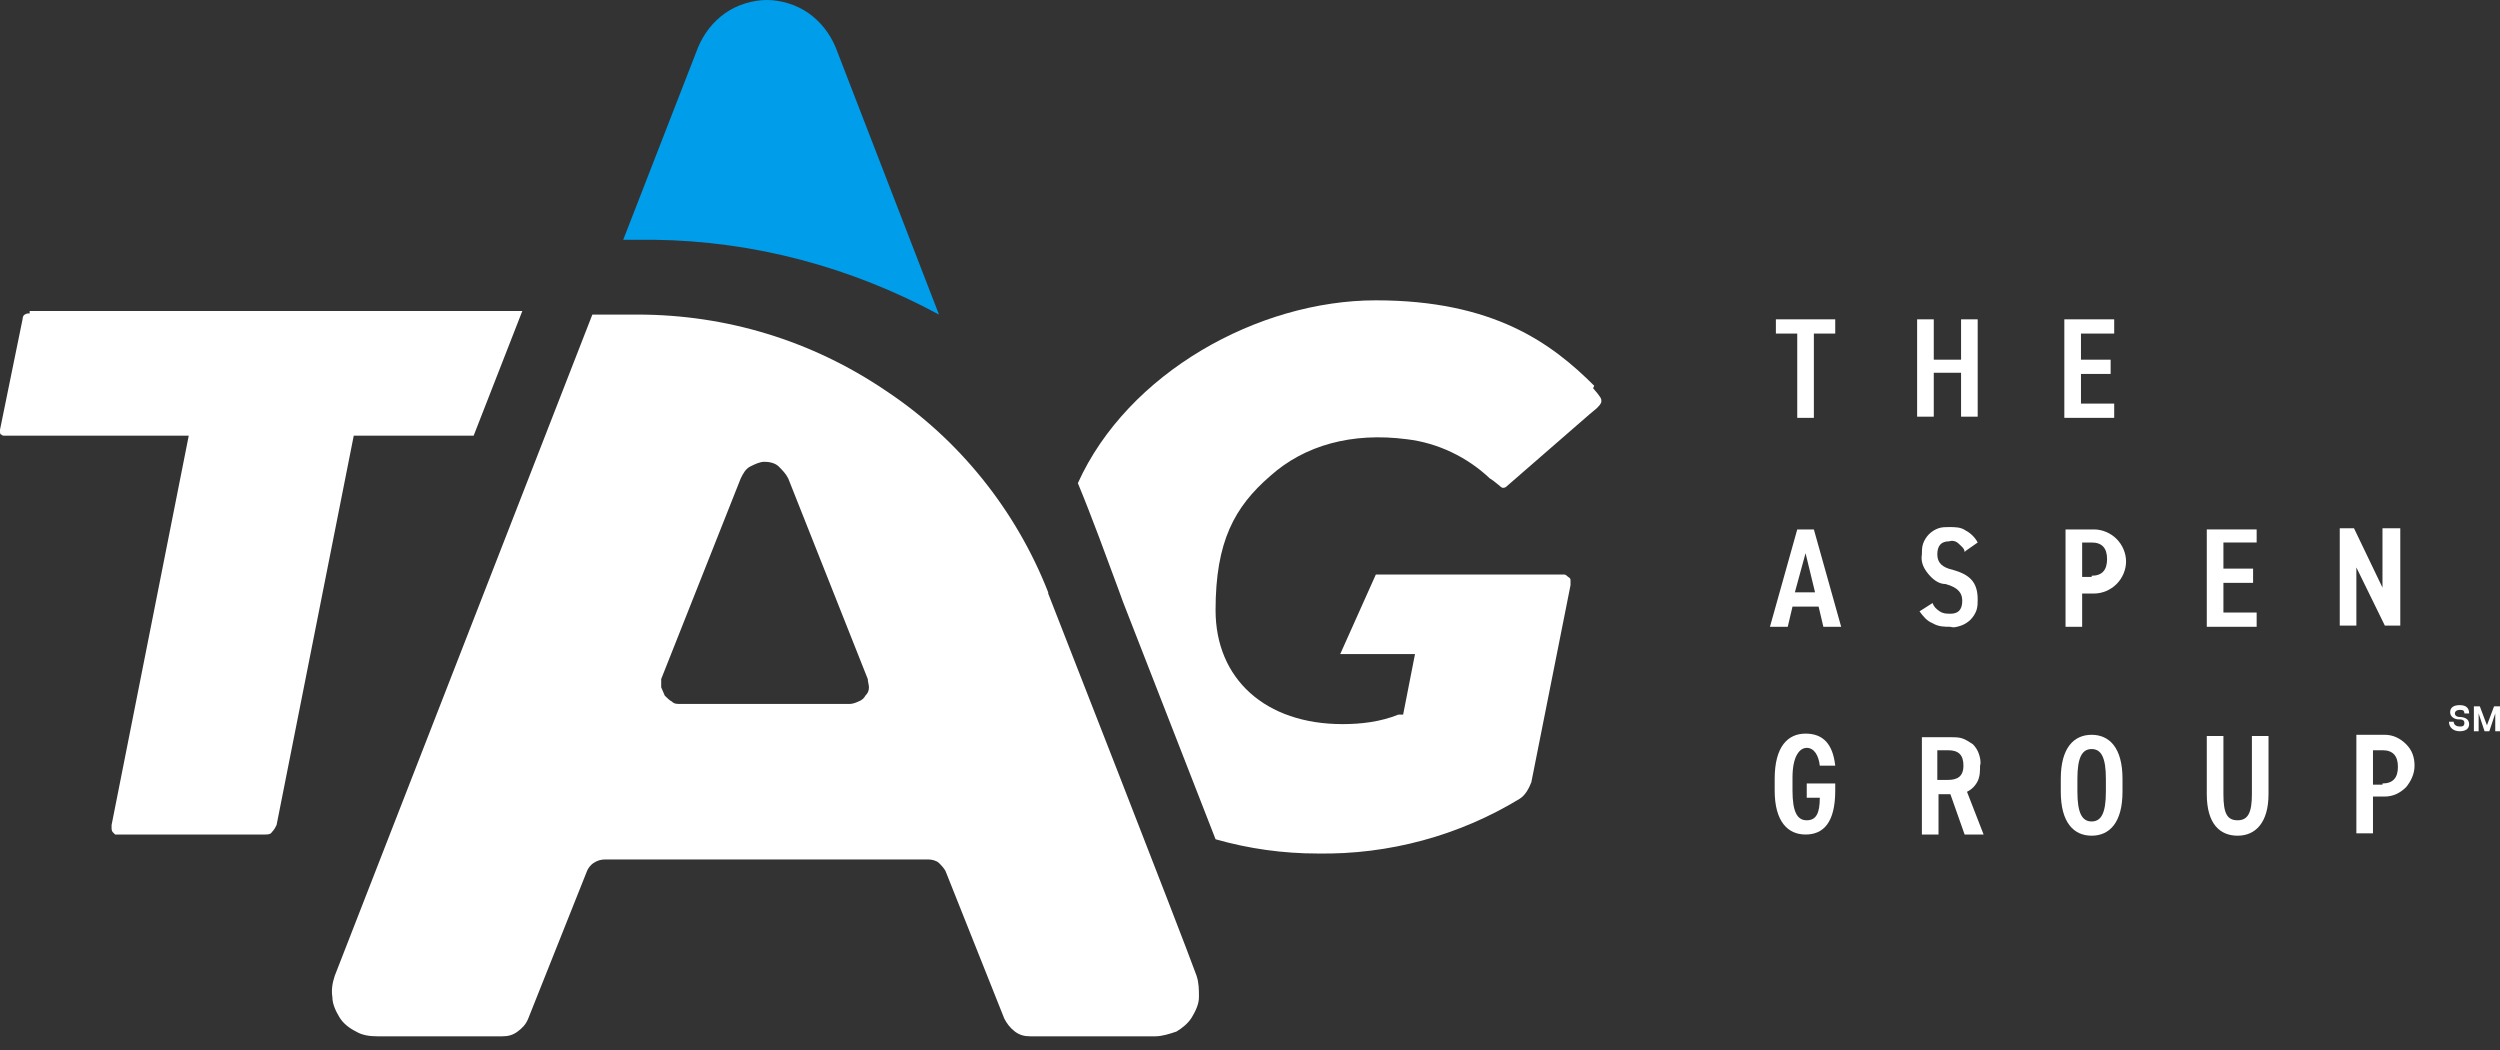 <svg width="150" height="63" viewBox="0 0 150 63" fill="none" xmlns="http://www.w3.org/2000/svg">
<rect x="0" y="0" width="150" height="63" fill="#333333" stroke="none"/>
<path d="M110.114 19.16V20.014H108.832V25.071H107.835V20.014H106.553V19.16H110.185H110.114Z" fill="white"/>
<path d="M116.026 21.581H117.664V19.16H118.661V25H117.664V22.365H116.026V25H115.028V19.16H116.026V21.581Z" fill="white"/>
<path d="M126.852 19.16V20.014H124.858V21.581H126.638V22.436H124.858V24.216H126.852V25.071H123.86V19.16H126.852Z" fill="white"/>
<path d="M106.197 37.607L107.835 31.766H108.832L110.47 37.607H109.402L109.117 36.396H107.55L107.265 37.607H106.197ZM107.764 35.541H108.903L108.333 33.191L107.692 35.541H107.764Z" fill="white"/>
<path d="M117.877 33.12C117.877 32.906 117.664 32.764 117.521 32.621C117.379 32.479 117.165 32.407 116.952 32.479C116.453 32.479 116.239 32.764 116.239 33.262C116.239 33.761 116.524 34.046 117.165 34.188C118.162 34.473 118.661 34.9 118.661 35.969C118.661 36.182 118.661 36.396 118.59 36.61C118.519 36.823 118.376 37.037 118.234 37.179C118.091 37.322 117.877 37.464 117.664 37.536C117.45 37.607 117.236 37.678 117.023 37.607C116.667 37.607 116.311 37.607 115.954 37.393C115.598 37.251 115.385 36.966 115.171 36.681L115.954 36.182C116.026 36.396 116.168 36.538 116.382 36.681C116.595 36.823 116.809 36.823 117.023 36.823C117.593 36.823 117.735 36.467 117.735 36.04C117.735 35.612 117.521 35.256 116.738 35.043C116.311 35.043 115.954 34.758 115.67 34.402C115.385 34.046 115.242 33.69 115.313 33.262C115.313 33.048 115.313 32.835 115.385 32.621C115.456 32.407 115.598 32.194 115.741 32.051C115.883 31.909 116.097 31.766 116.311 31.695C116.524 31.624 116.738 31.624 116.952 31.624C117.308 31.624 117.664 31.624 117.949 31.838C118.234 31.98 118.519 32.265 118.661 32.55L117.949 33.048L117.877 33.12Z" fill="white"/>
<path d="M124.929 35.399V37.607H123.932V31.766H125.641C126.14 31.766 126.638 31.98 126.994 32.336C127.35 32.692 127.564 33.191 127.564 33.69C127.564 34.188 127.35 34.687 126.994 35.043C126.638 35.399 126.14 35.612 125.641 35.612H124.929V35.399ZM125.499 34.544C126.14 34.544 126.424 34.188 126.424 33.547C126.424 32.906 126.14 32.55 125.499 32.55H124.929V34.615H125.499V34.544Z" fill="white"/>
<path d="M135.399 31.695V32.55H133.405V34.117H135.185V34.971H133.405V36.752H135.399V37.607H132.407V31.766H135.399V31.695Z" fill="white"/>
<path d="M144.017 31.695V37.536H143.091L141.382 34.046V37.536H140.385V31.695H141.239L142.949 35.256V31.695H143.946H144.017Z" fill="white"/>
<path d="M110.114 47.009V47.436C110.114 49.359 109.402 50.071 108.333 50.071C107.265 50.071 106.481 49.288 106.481 47.436V46.724C106.481 44.801 107.265 44.017 108.333 44.017C109.402 44.017 109.971 44.658 110.114 45.94H109.188C109.117 45.299 108.832 44.872 108.405 44.872C107.977 44.872 107.55 45.37 107.55 46.652V47.436C107.55 48.718 107.835 49.217 108.405 49.217C108.974 49.217 109.188 48.789 109.188 47.863H108.405V47.009H110.185H110.114Z" fill="white"/>
<path d="M117.877 50.071L117.023 47.65H116.311V50.071H115.313V44.231H117.023C117.236 44.231 117.521 44.231 117.735 44.302C117.949 44.373 118.162 44.516 118.376 44.658C118.519 44.801 118.661 45.014 118.732 45.228C118.803 45.442 118.875 45.727 118.803 45.94C118.803 46.225 118.803 46.581 118.661 46.866C118.519 47.151 118.305 47.365 118.02 47.507L119.017 50.071H117.949H117.877ZM116.88 46.795C117.45 46.795 117.806 46.581 117.806 45.94C117.806 45.299 117.521 45.014 116.88 45.014H116.239V46.795H116.88Z" fill="white"/>
<path d="M123.647 47.507V46.724C123.647 44.872 124.43 44.088 125.499 44.088C126.567 44.088 127.35 44.872 127.35 46.724V47.507C127.35 49.359 126.567 50.142 125.499 50.142C124.43 50.142 123.647 49.359 123.647 47.507ZM124.644 46.724V47.507C124.644 48.789 124.929 49.288 125.499 49.288C126.068 49.288 126.353 48.789 126.353 47.507V46.724C126.353 45.442 126.068 44.943 125.499 44.943C124.929 44.943 124.644 45.442 124.644 46.724Z" fill="white"/>
<path d="M136.111 44.16V47.65C136.111 49.359 135.328 50.142 134.259 50.142C133.191 50.142 132.407 49.43 132.407 47.65V44.16H133.405V47.65C133.405 48.789 133.618 49.217 134.259 49.217C134.9 49.217 135.114 48.718 135.114 47.65V44.16H136.111Z" fill="white"/>
<path d="M142.379 47.863V50H141.382V44.088H143.091C143.59 44.088 144.017 44.302 144.373 44.658C144.729 45.014 144.872 45.442 144.872 45.94C144.872 46.439 144.658 46.866 144.373 47.222C144.017 47.578 143.59 47.792 143.091 47.792H142.379V47.863ZM142.949 47.008C143.59 47.008 143.875 46.652 143.875 46.011C143.875 45.37 143.59 45.014 142.949 45.014H142.379V47.08H142.949V47.008Z" fill="white"/>
<path d="M39.316 14.387H37.393L41.88 2.849C42.236 1.994 42.806 1.282 43.519 0.783C44.231 0.285 45.157 0 46.011 0C46.866 0 47.792 0.285 48.504 0.783C49.217 1.282 49.786 1.994 50.142 2.849L56.339 18.875C51.068 16.026 45.228 14.459 39.245 14.387H39.316Z" fill="#009DEA"/>
<path d="M62.892 35.541C60.969 30.627 57.55 26.353 53.134 23.433C48.718 20.442 43.59 18.875 38.248 18.875H35.541L20.085 58.547C19.943 58.974 19.872 59.402 19.943 59.829C19.943 60.256 20.157 60.684 20.37 61.04C20.584 61.396 20.94 61.681 21.367 61.895C21.724 62.108 22.151 62.179 22.65 62.179H30.128C30.484 62.179 30.769 62.108 31.054 61.895C31.339 61.681 31.553 61.467 31.695 61.111L35.185 52.35C35.256 52.137 35.399 51.923 35.612 51.781C35.826 51.638 36.04 51.567 36.325 51.567H55.698C55.912 51.567 56.197 51.638 56.339 51.781C56.481 51.923 56.695 52.137 56.766 52.35L60.256 61.111C60.399 61.396 60.612 61.681 60.897 61.895C61.182 62.108 61.467 62.179 61.823 62.179H69.302C69.729 62.179 70.157 62.037 70.584 61.895C70.94 61.681 71.296 61.396 71.51 61.04C71.724 60.684 71.937 60.256 71.937 59.829C71.937 59.402 71.937 58.974 71.795 58.547C70.869 55.983 62.892 35.612 62.892 35.612V35.541ZM51.14 42.236H40.812C40.598 42.236 40.456 42.236 40.313 42.094C40.171 42.023 40.029 41.88 39.886 41.738C39.815 41.595 39.744 41.382 39.672 41.239C39.672 41.026 39.672 40.883 39.672 40.741L44.444 28.704C44.587 28.419 44.729 28.134 45.014 27.991C45.299 27.849 45.584 27.707 45.869 27.707C46.154 27.707 46.51 27.778 46.724 27.991C46.937 28.205 47.151 28.419 47.293 28.704L52.066 40.741C52.066 40.883 52.137 41.097 52.137 41.239C52.137 41.453 52.066 41.595 51.923 41.738C51.852 41.88 51.709 42.023 51.496 42.094C51.353 42.165 51.14 42.236 50.997 42.236H51.14Z" fill="white"/>
<path d="M1.781 18.803C1.709 18.803 1.567 18.803 1.496 18.875C1.425 18.875 1.353 19.017 1.353 19.16L0 25.784V25.926C0 25.926 -2.65334e-08 26.068 0.071 26.068C0.071 26.068 0.142 26.14 0.214 26.14H0.356H11.325L6.695 49.501C6.695 49.501 6.695 49.644 6.695 49.715C6.695 49.715 6.695 49.858 6.766 49.929C6.766 49.929 6.838 50 6.909 50.071C6.909 50.071 7.051 50.071 7.123 50.071H15.883C16.026 50.071 16.239 50.071 16.311 49.929C16.453 49.786 16.524 49.644 16.595 49.501L21.225 26.14H28.419L31.339 18.661H1.781V18.803Z" fill="white"/>
<path d="M95.655 23.148C93.091 20.584 89.601 18.02 82.55 18.02C75.499 18.02 67.664 22.365 64.672 28.989C65.527 31.054 66.382 33.405 67.094 35.328L67.379 36.111L72.934 50.356C74.929 50.926 76.994 51.211 79.06 51.211C83.333 51.282 87.536 50.142 91.168 47.934C91.524 47.721 91.738 47.294 91.88 46.937L94.231 35.114C94.231 35.043 94.231 34.971 94.231 34.829C94.231 34.758 94.231 34.687 94.088 34.615C94.088 34.615 93.946 34.473 93.875 34.473C93.803 34.473 93.732 34.473 93.661 34.473H82.55L80.413 39.245H84.9L84.188 42.877H83.903C82.835 43.305 81.695 43.447 80.556 43.447C75.926 43.447 72.934 40.741 72.934 36.61C72.934 32.479 74.074 30.413 76.211 28.561C78.276 26.709 81.125 25.926 84.402 26.353C86.254 26.567 88.034 27.422 89.388 28.704L89.601 28.846L89.957 29.131C89.957 29.131 90.1 29.273 90.171 29.273C90.313 29.273 90.385 29.202 90.456 29.131L95.37 24.858L95.798 24.501C95.94 24.359 96.083 24.216 96.083 24.074C96.083 23.932 96.083 23.86 95.584 23.291L95.655 23.148Z" fill="white"/>
<path d="M148.148 43.447C148.148 43.091 147.792 43.02 147.578 43.02C147.436 43.02 147.293 42.949 147.293 42.806C147.293 42.664 147.436 42.593 147.578 42.593C147.721 42.593 147.863 42.593 147.863 42.806H148.148C148.148 42.45 147.934 42.308 147.578 42.308C147.222 42.308 147.009 42.45 147.009 42.735C147.009 43.02 147.293 43.162 147.507 43.162C147.65 43.162 147.863 43.162 147.863 43.376C147.863 43.59 147.721 43.59 147.578 43.59C147.436 43.59 147.222 43.519 147.222 43.305H146.937C146.937 43.661 147.222 43.875 147.578 43.875C147.934 43.875 148.148 43.732 148.148 43.447Z" fill="white"/>
<path d="M150 42.379H149.644L149.217 43.519L148.789 42.379H148.433V43.875H148.718V42.806L149.074 43.875H149.359L149.715 42.806V43.875H150V42.379Z" fill="white"/>
</svg>
